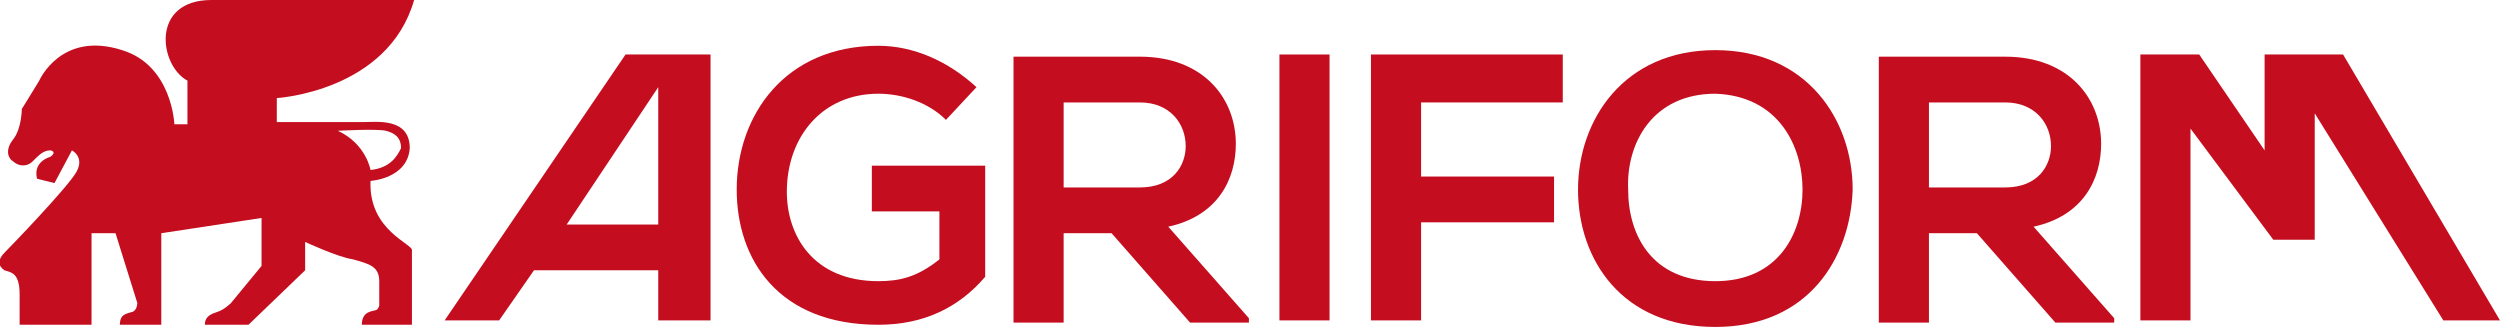 <?xml version="1.0" encoding="utf-8"?>
<!-- Generator: Adobe Illustrator 24.2.1, SVG Export Plug-In . SVG Version: 6.00 Build 0)  -->
<svg version="1.1" id="Livello_1" xmlns="http://www.w3.org/2000/svg" xmlns:xlink="http://www.w3.org/1999/xlink" x="0px" y="0px"
	 viewBox="0 0 114.7 15" style="enable-background:new 0 0 114.7 15;" xml:space="preserve">
<style type="text/css">
	.st0{fill:#C40E1F;}
</style>
<path class="st0" d="M32.6,14.7V2.5h-3.9l-8.3,12.2h2.5l1.6-2.3h5.7v2.3H32.6z M30.2,10.3H26L30.2,4V10.3z"/>
<path class="st0" d="M44.8,4c-1.3-1.2-2.9-1.9-4.5-1.9c-4.3,0-6.5,3.2-6.5,6.6c0,3.2,1.9,6.2,6.5,6.2c2.1,0,3.7-0.8,4.9-2.2V7.6H40
	v2.1h3.1v2.2c-1,0.8-1.8,1-2.8,1c-3,0-4.2-2.1-4.2-4.1c0-2.5,1.6-4.5,4.2-4.5c1.1,0,2.3,0.4,3.1,1.2L44.8,4z"/>
<path class="st0" d="M57.3,14.6l-3.7-4.2c2.3-0.5,3.1-2.2,3.1-3.8c0-2.1-1.5-4-4.4-4c-1.9,0-3.9,0-5.8,0v12.2h2.3v-4.1H51l3.6,4.1
	h2.7V14.6z M52.3,8.6h-3.5V4.7h3.5c1.4,0,2.1,1,2.1,2C54.4,7.6,53.8,8.6,52.3,8.6"/>
<rect x="58.7" y="2.5" class="st0" width="2.3" height="12.2"/>
<polygon class="st0" points="65.2,14.7 65.2,10.2 71.3,10.2 71.3,8.1 65.2,8.1 65.2,4.7 71.7,4.7 71.7,2.5 62.9,2.5 62.9,14.7 "/>
<path class="st0" d="M85,8.7c0-3.2-2.1-6.4-6.3-6.4c-4.2,0-6.3,3.2-6.3,6.4s2,6.3,6.3,6.3S84.9,11.8,85,8.7 M82.7,8.7
	c0,2-1.1,4.2-4,4.2s-4-2.1-4-4.2c-0.1-2.1,1.1-4.4,4-4.4C81.6,4.4,82.7,6.7,82.7,8.7"/>
<path class="st0" d="M97,14.6l-3.7-4.2c2.3-0.5,3.1-2.2,3.1-3.8c0-2.1-1.5-4-4.4-4c-1.9,0-3.9,0-5.8,0v12.2h2.3v-4.1h2.2l3.6,4.1H97
	L97,14.6z M92,8.6h-3.5V4.7H92c1.4,0,2.1,1,2.1,2C94.1,7.6,93.5,8.6,92,8.6"/>
<polygon class="st0" points="114.7,14.7 107.5,2.5 103.9,2.5 103.9,6.9 100.9,2.5 98.2,2.5 98.2,14.7 100.5,14.7 100.5,5.9 
	104.3,11 106.2,11 106.2,5.2 112.1,14.7 "/>
<path class="st0" d="M17,7.8c0,0-0.2-1.2-1.5-1.8c0,0,1.8-0.1,2.2,0c0.4,0.1,0.7,0.3,0.7,0.8C18.2,7.2,17.9,7.7,17,7.8 M17,8.3
	c0,0,1.7-0.1,1.8-1.5c0-1.4-1.5-1.2-2.1-1.2c-0.8,0-4,0-4,0V4.5c0,0,5.1-0.3,6.3-4.5c0,0-7.5,0-9.3,0C6.9,0,7.3,3,8.6,3.7v2H8
	c0,0-0.1-2.7-2.4-3.4C2.8,1.4,1.8,3.7,1.8,3.7C1.5,4.2,1,5,1,5s0,0.9-0.4,1.4s-0.2,0.9,0,1c0.2,0.2,0.6,0.3,0.9,0
	C1.8,7.1,2,6.9,2.3,6.9c0.1,0,0.3,0.1,0,0.3c0,0-0.8,0.2-0.6,1l0.8,0.2l0.8-1.5c0,0,0.6,0.3,0.2,1c-0.4,0.7-3,3.4-3.3,3.7
	c-0.3,0.3-0.3,0.6,0,0.8c0.3,0.1,0.7,0.1,0.7,1.1s0,1.4,0,1.4h3.3v-4.2h1.1l1,3.2c0,0,0,0.3-0.2,0.4c-0.3,0.1-0.6,0.1-0.6,0.6h1.9
	v-4.2L12,10v2.2l-1.4,1.7c0,0-0.3,0.3-0.6,0.4c-0.3,0.1-0.6,0.2-0.6,0.6h2l2.6-2.5v-1.3c0,0,1.5,0.7,2.2,0.8c0.7,0.2,1.2,0.3,1.2,1
	V14c0,0,0,0.1-0.1,0.2s-0.7,0-0.7,0.7h2.3v-3.4C19,11.2,16.9,10.6,17,8.3"/>
</svg>
